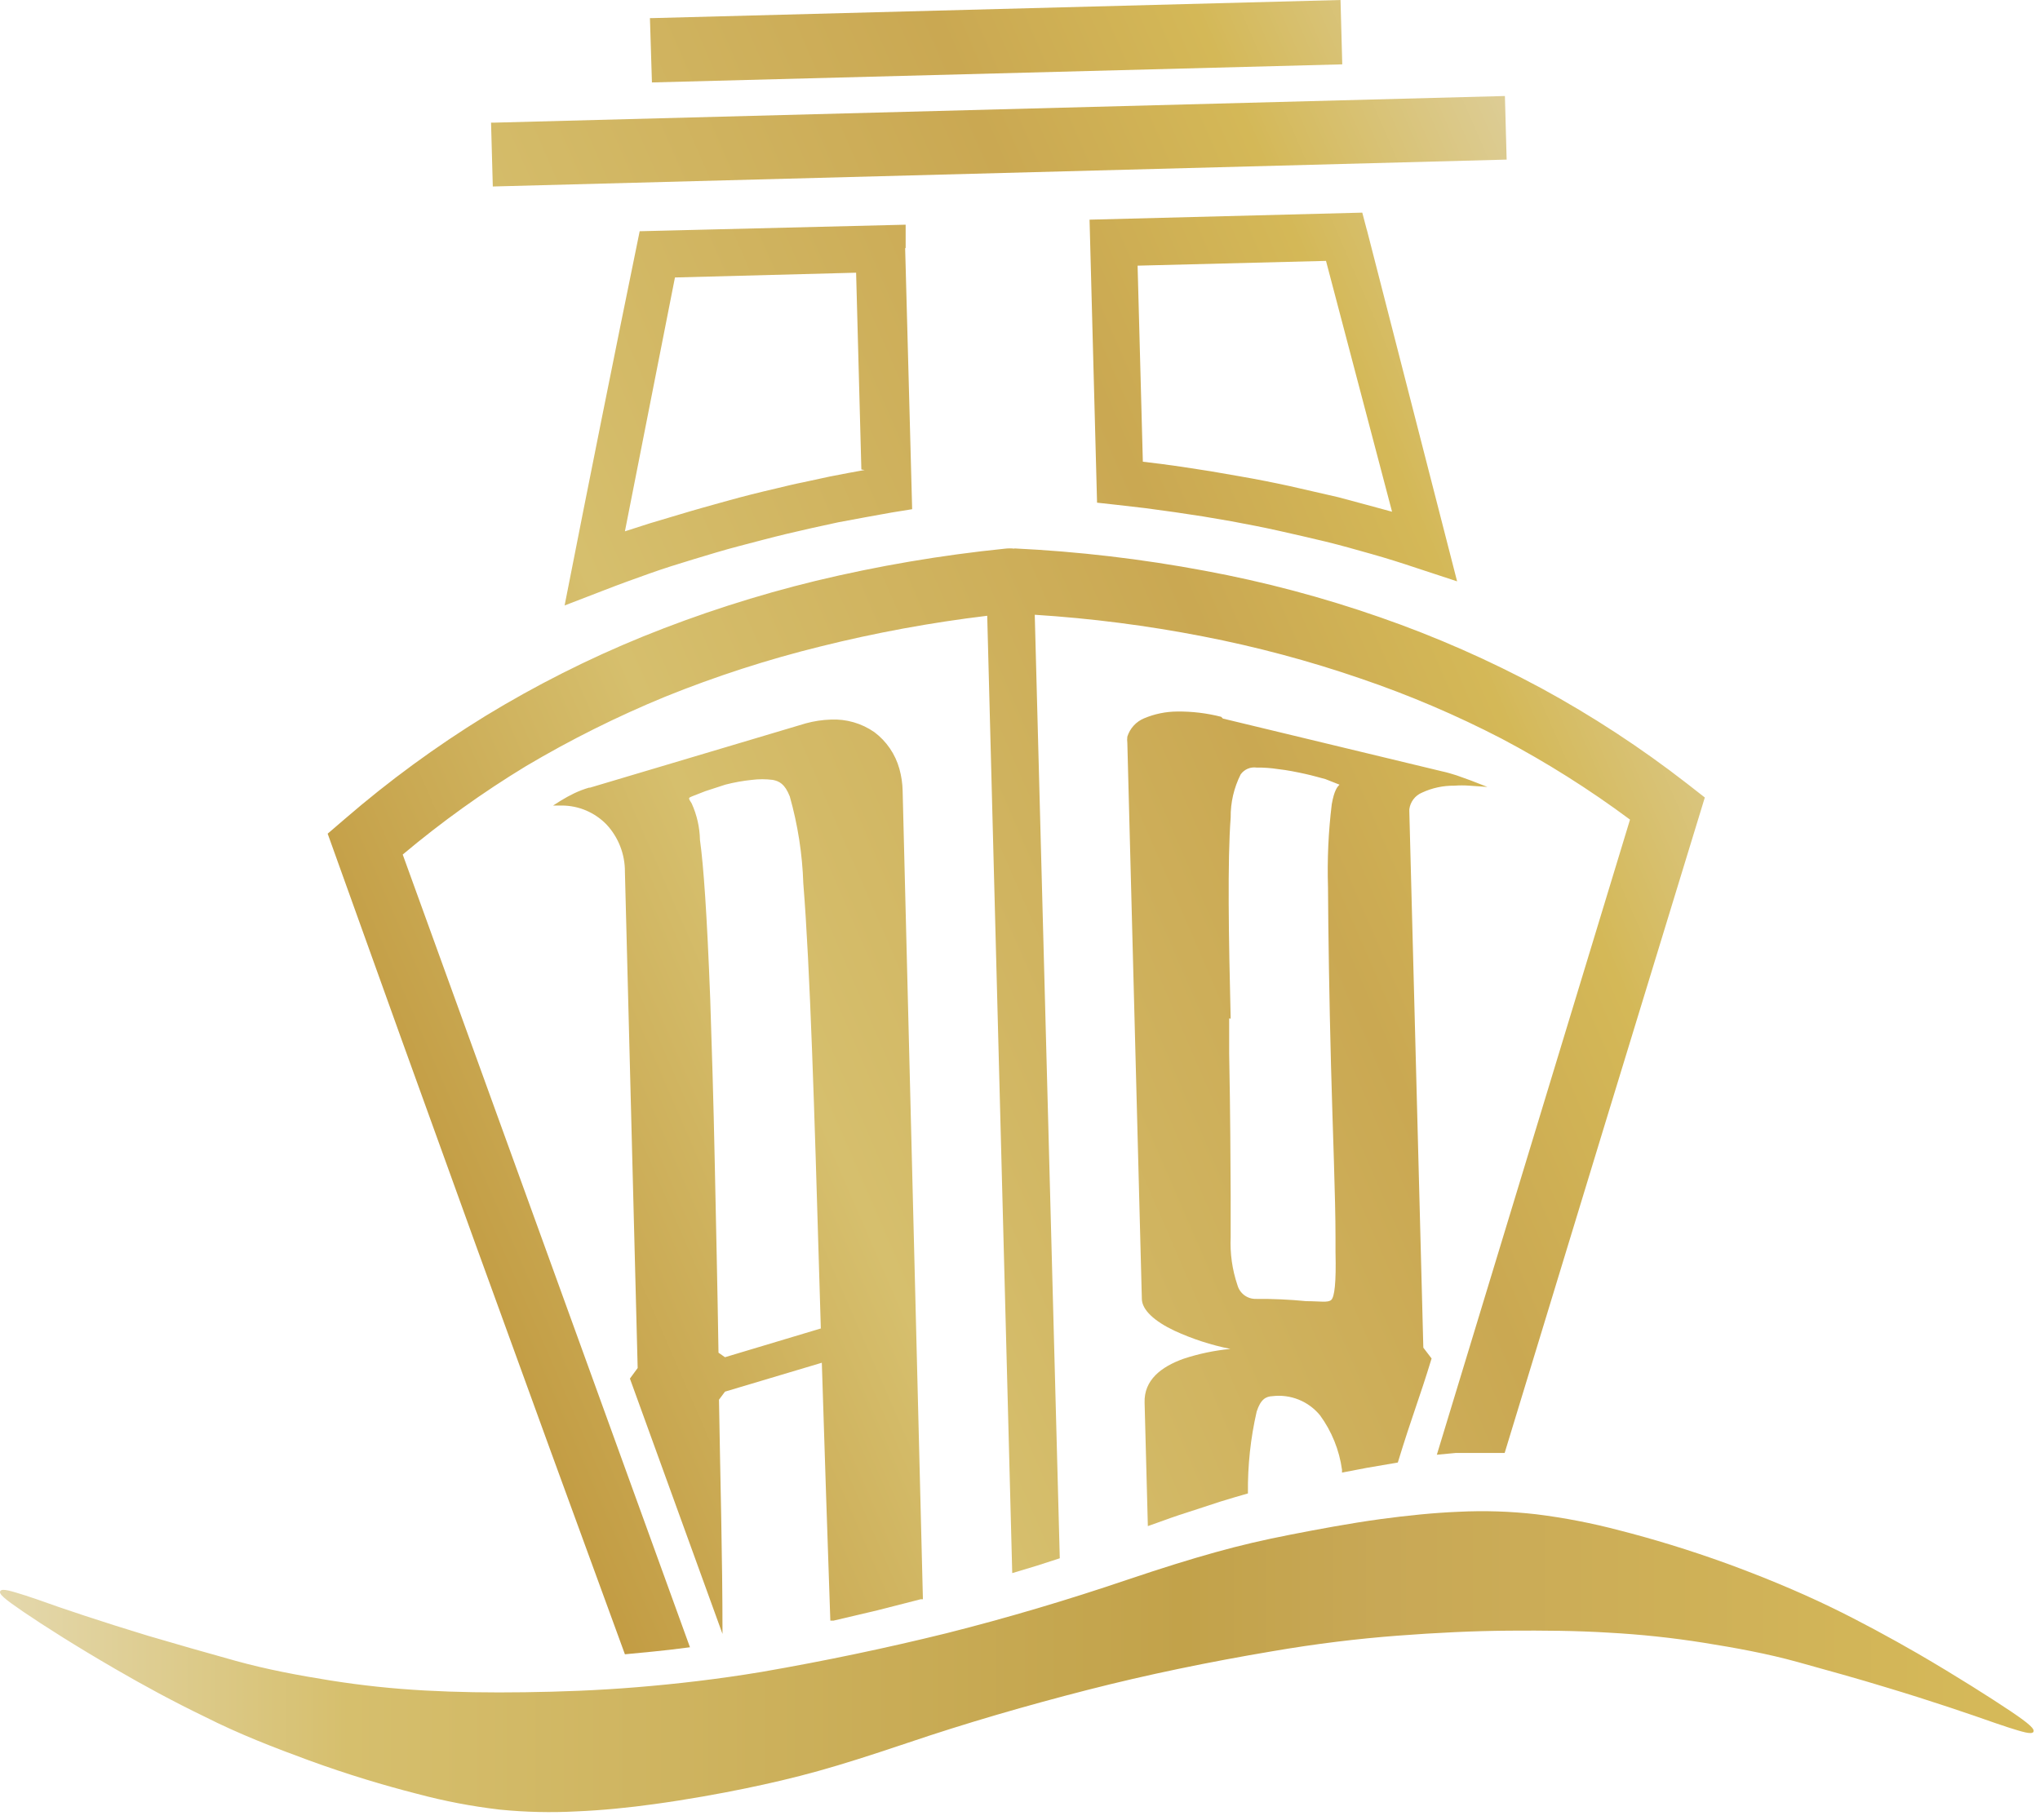 <?xml version="1.0" encoding="UTF-8"?> <svg xmlns="http://www.w3.org/2000/svg" width="242" height="216" viewBox="0 0 242 216" fill="none"><path fill-rule="evenodd" clip-rule="evenodd" d="M120.317 65.075C127.907 65.439 135.464 66.326 142.934 67.729C149.989 69.036 156.935 70.881 163.711 73.246C170.295 75.535 176.687 78.348 182.827 81.657C188.879 84.95 194.656 88.73 200.101 92.96L202.238 94.63C194.323 120.477 186.408 146.403 178.493 172.409H172.675L170.449 172.618L193.364 97.254C188.541 93.666 183.45 90.455 178.137 87.651C172.752 84.858 167.166 82.475 161.426 80.523C155.307 78.416 149.048 76.742 142.697 75.513C136.11 74.229 129.447 73.372 122.75 72.948L125.719 184.905L123.047 185.77L120.079 186.665L117.111 73.067C110.453 73.868 103.851 75.083 97.343 76.706C91.066 78.253 84.906 80.247 78.91 82.671C73.219 85.011 67.704 87.762 62.407 90.902C57.271 94.022 52.379 97.532 47.774 101.4L81.849 195.463L79.474 195.761L77.515 195.97L74.132 196.298C62.259 163.89 50.505 131.432 38.87 98.924L40.918 97.165C46.134 92.657 51.702 88.578 57.569 84.967C63.532 81.33 69.775 78.178 76.239 75.543C82.917 72.838 89.781 70.625 96.779 68.922C104.165 67.147 111.662 65.872 119.218 65.105C119.593 65.06 119.972 65.06 120.346 65.105L120.317 65.075ZM69.858 93.467C69.268 93.641 68.692 93.861 68.136 94.123C67.576 94.392 67.031 94.69 66.503 95.018L65.613 95.584H66.652C67.643 95.586 68.624 95.788 69.537 96.177C70.449 96.567 71.275 97.135 71.965 97.851C73.373 99.373 74.148 101.379 74.132 103.458L75.645 162.329L74.725 163.582C78.386 173.702 82.047 183.802 85.708 193.882C85.708 184.607 85.44 175.362 85.292 166.087L86.004 165.133L97.491 161.703L97.996 177.39L98.5 192.302H98.886L104.081 191.079L109.216 189.767H109.483L107.078 93.854C107.061 92.967 106.931 92.085 106.693 91.23C106.21 89.489 105.166 87.957 103.724 86.876C102.212 85.824 100.397 85.3 98.56 85.385C97.556 85.416 96.56 85.567 95.592 85.832L69.976 93.467H69.858ZM97.373 157.617L97.165 150.698C96.63 132.386 96.096 114.701 95.295 104.829C95.18 101.337 94.642 97.872 93.692 94.511C93.098 92.99 92.416 92.691 91.674 92.542C90.846 92.436 90.008 92.436 89.18 92.542C88.119 92.651 87.067 92.84 86.034 93.109L83.659 93.884L82.057 94.511C81.641 94.689 81.641 94.689 82.057 95.346C82.672 96.705 83.005 98.177 83.036 99.67C83.452 102.652 83.867 108.378 84.253 118.578C84.431 123.946 84.639 130.507 84.787 137.844C84.936 145.181 85.114 152.756 85.233 160.51L86.004 161.047L97.432 157.617H97.373ZM145.813 120.845V124.99C145.962 132.714 145.962 137.755 145.991 141.9V146.791C145.902 148.724 146.174 150.656 146.793 152.487C146.926 152.973 147.218 153.398 147.622 153.696C148.026 153.994 148.518 154.146 149.019 154.128C151.001 154.111 152.983 154.201 154.955 154.396C156.588 154.396 157.538 154.605 157.923 154.247C158.309 153.889 158.517 152.219 158.428 148.581V146.881C158.428 142.049 158.102 134.295 157.894 126.422C157.686 118.548 157.567 110.585 157.538 105.277C157.436 101.99 157.584 98.699 157.983 95.435C158.28 93.735 158.665 93.347 158.903 93.109L157.241 92.453C156.558 92.274 155.757 92.035 154.807 91.826C153.857 91.618 152.699 91.379 151.601 91.26C150.767 91.13 149.923 91.07 149.078 91.081C148.719 91.028 148.351 91.075 148.016 91.217C147.682 91.359 147.392 91.59 147.179 91.886C146.378 93.475 145.97 95.235 145.991 97.016C145.605 102.086 145.754 111.301 145.991 120.874L145.813 120.845ZM144.863 85.056C143.157 84.619 141.401 84.408 139.639 84.43C138.294 84.438 136.962 84.712 135.721 85.236C135.252 85.43 134.83 85.726 134.486 86.102C134.143 86.478 133.886 86.926 133.733 87.413C133.702 87.66 133.702 87.911 133.733 88.158L135.454 154.098C135.454 155.44 136.968 156.782 139.283 157.885C141.417 158.872 143.658 159.603 145.962 160.063C144.074 160.243 142.213 160.633 140.411 161.226C137.74 162.18 135.692 163.761 135.781 166.445L136.167 181.088L136.582 180.939C138.155 180.372 139.55 179.865 140.886 179.448C142.222 179.03 143.498 178.583 144.715 178.195L146.288 177.718L148.039 177.211V177.151C148.003 173.9 148.351 170.657 149.078 167.489C149.553 166.027 150.176 165.699 150.948 165.669C152.002 165.541 153.071 165.681 154.057 166.078C155.042 166.474 155.913 167.113 156.588 167.936C157.981 169.841 158.879 172.066 159.2 174.408V174.736L162.168 174.169L165.819 173.543C167.611 167.692 168.336 166.094 169.826 161.196L168.846 159.913L167.184 96.27V96.032C167.238 95.602 167.404 95.194 167.665 94.848C167.925 94.503 168.271 94.232 168.668 94.063C169.876 93.498 171.195 93.213 172.527 93.228C173.12 93.184 173.715 93.184 174.308 93.228L176.445 93.377L174.456 92.602L172.794 92.005C172.23 91.826 171.636 91.647 171.073 91.528L145.071 85.265L144.863 85.056ZM77.456 2.147L159.022 0L159.229 7.635L77.337 9.782L77.1 2.147H77.456ZM58.578 14.554L178.523 11.393L178.73 18.938L58.46 22.129L58.252 14.554H58.578ZM107.435 29.466V26.662L75.883 27.438C72.855 42.23 69.887 57.032 66.978 71.845L71.698 70.025C73.449 69.34 75.2 68.713 76.951 68.087C78.703 67.461 80.513 66.894 82.294 66.357C84.075 65.82 85.915 65.254 87.756 64.777C89.596 64.299 91.466 63.792 93.336 63.345L96.304 62.659L99.45 61.973L102.656 61.377L105.802 60.81L108.206 60.422L107.375 29.406L107.435 29.466ZM102.567 55.77L100.608 56.128L98.441 56.545L95.265 57.231C94.197 57.44 93.128 57.708 92 57.977C90.071 58.424 88.171 58.901 86.242 59.438C84.312 59.975 82.472 60.482 80.602 61.049L77.1 62.093L74.132 63.047L80.068 32.925L101.558 32.358L102.181 55.71L102.567 55.77ZM162.168 27.378L161.604 25.231L129.251 26.066L130.141 59.647L132.575 59.915L135.929 60.303L139.402 60.78L142.756 61.287L146.08 61.854C147.98 62.212 149.88 62.57 151.72 62.987C153.56 63.405 155.43 63.822 157.27 64.27C159.111 64.717 160.862 65.224 162.673 65.731C164.483 66.238 166.264 66.805 168.045 67.401L172.853 68.982L162.138 27.229L162.168 27.378ZM165.136 60.721L162.168 59.915L158.725 58.991L152.996 57.679C151.067 57.261 149.138 56.873 147.06 56.516L143.617 55.919L140.144 55.382L137.77 55.054L135.573 54.786L134.95 31.523L157.3 30.957L165.136 60.721Z" fill="url(#paint0_linear_1441_22466)"></path><path fill-rule="evenodd" clip-rule="evenodd" d="M227.498 196.209C232.158 198.923 236.135 201.458 238.45 203.008C240.765 204.559 241.418 205.185 241.211 205.514C241.003 205.842 239.934 205.514 238.242 204.977L236.729 204.47C233.761 203.426 229.16 201.845 223.698 200.205C220.493 199.221 216.931 198.237 213.28 197.223C209.629 196.209 205.83 195.523 202.09 194.926C198.373 194.336 194.628 193.937 190.87 193.733C187.071 193.495 183.153 193.465 178.998 193.495C174.842 193.524 170.449 193.733 165.759 194.091C161.07 194.449 156.113 195.045 150.919 195.94C143.468 197.193 136.078 198.714 128.984 200.533C121.89 202.352 114.647 204.44 107.524 206.856C103.368 208.257 100.103 209.301 97.105 210.136C94.108 210.971 91.406 211.597 88.379 212.224C85.351 212.85 81.344 213.566 77.634 214.073C74.666 214.49 71.371 214.818 68.433 214.938C65.385 215.102 62.328 215.033 59.291 214.729C55.975 214.343 52.691 213.715 49.466 212.85C45.607 211.866 41.215 210.554 36.644 208.884C32.577 207.392 28.392 205.782 24.266 203.694C20.615 201.935 16.994 199.966 13.759 198.087C9.069 195.374 5.092 192.839 2.777 191.258C0.461 189.677 -0.192 189.111 0.046 188.783C0.283 188.454 1.292 188.783 3.014 189.319L4.439 189.797C7.407 190.87 12.037 192.421 17.528 194.091C20.764 195.045 24.296 196.059 27.947 197.073C31.598 198.087 35.426 198.803 39.166 199.4C42.883 199.992 46.628 200.39 50.386 200.593C54.185 200.801 58.074 200.861 62.259 200.801C66.444 200.742 70.807 200.593 75.527 200.205C80.246 199.817 85.173 199.251 90.368 198.386C97.828 197.093 105.139 195.562 112.302 193.793C119.515 191.974 126.639 189.856 133.762 187.44C137.918 186.039 141.183 185.025 144.181 184.19C147.179 183.355 149.88 182.728 153.085 182.102C156.291 181.476 160.09 180.76 163.8 180.253C166.917 179.835 170.063 179.507 173.002 179.388C176.092 179.232 179.189 179.332 182.263 179.686C185.586 180.101 188.878 180.738 192.117 181.595C195.976 182.579 200.339 183.891 204.939 185.562C208.917 187.023 213.102 188.723 217.228 190.721C220.612 192.361 224.233 194.33 227.498 196.209Z" fill="url(#paint1_linear_1441_22466)"></path><defs><linearGradient id="paint0_linear_1441_22466" x1="31.869" y1="119.66" x2="195.007" y2="48.806" gradientUnits="userSpaceOnUse"><stop stop-color="#BF963C"></stop><stop offset="0.31" stop-color="#D6BF6D"></stop><stop offset="0.671" stop-color="#CAA852"></stop><stop offset="0.832" stop-color="#D4B857"></stop><stop offset="1" stop-color="#DDCD96"></stop></linearGradient><linearGradient id="paint1_linear_1441_22466" x1="0.016" y1="197.133" x2="241.24" y2="197.133" gradientUnits="userSpaceOnUse"><stop stop-color="#E4D8AD"></stop><stop offset="0.171" stop-color="#D6BF6D"></stop><stop offset="0.582" stop-color="#C2A24A"></stop><stop offset="0.68" stop-color="#C8A856"></stop><stop offset="1" stop-color="#D6BA59"></stop></linearGradient></defs></svg> 